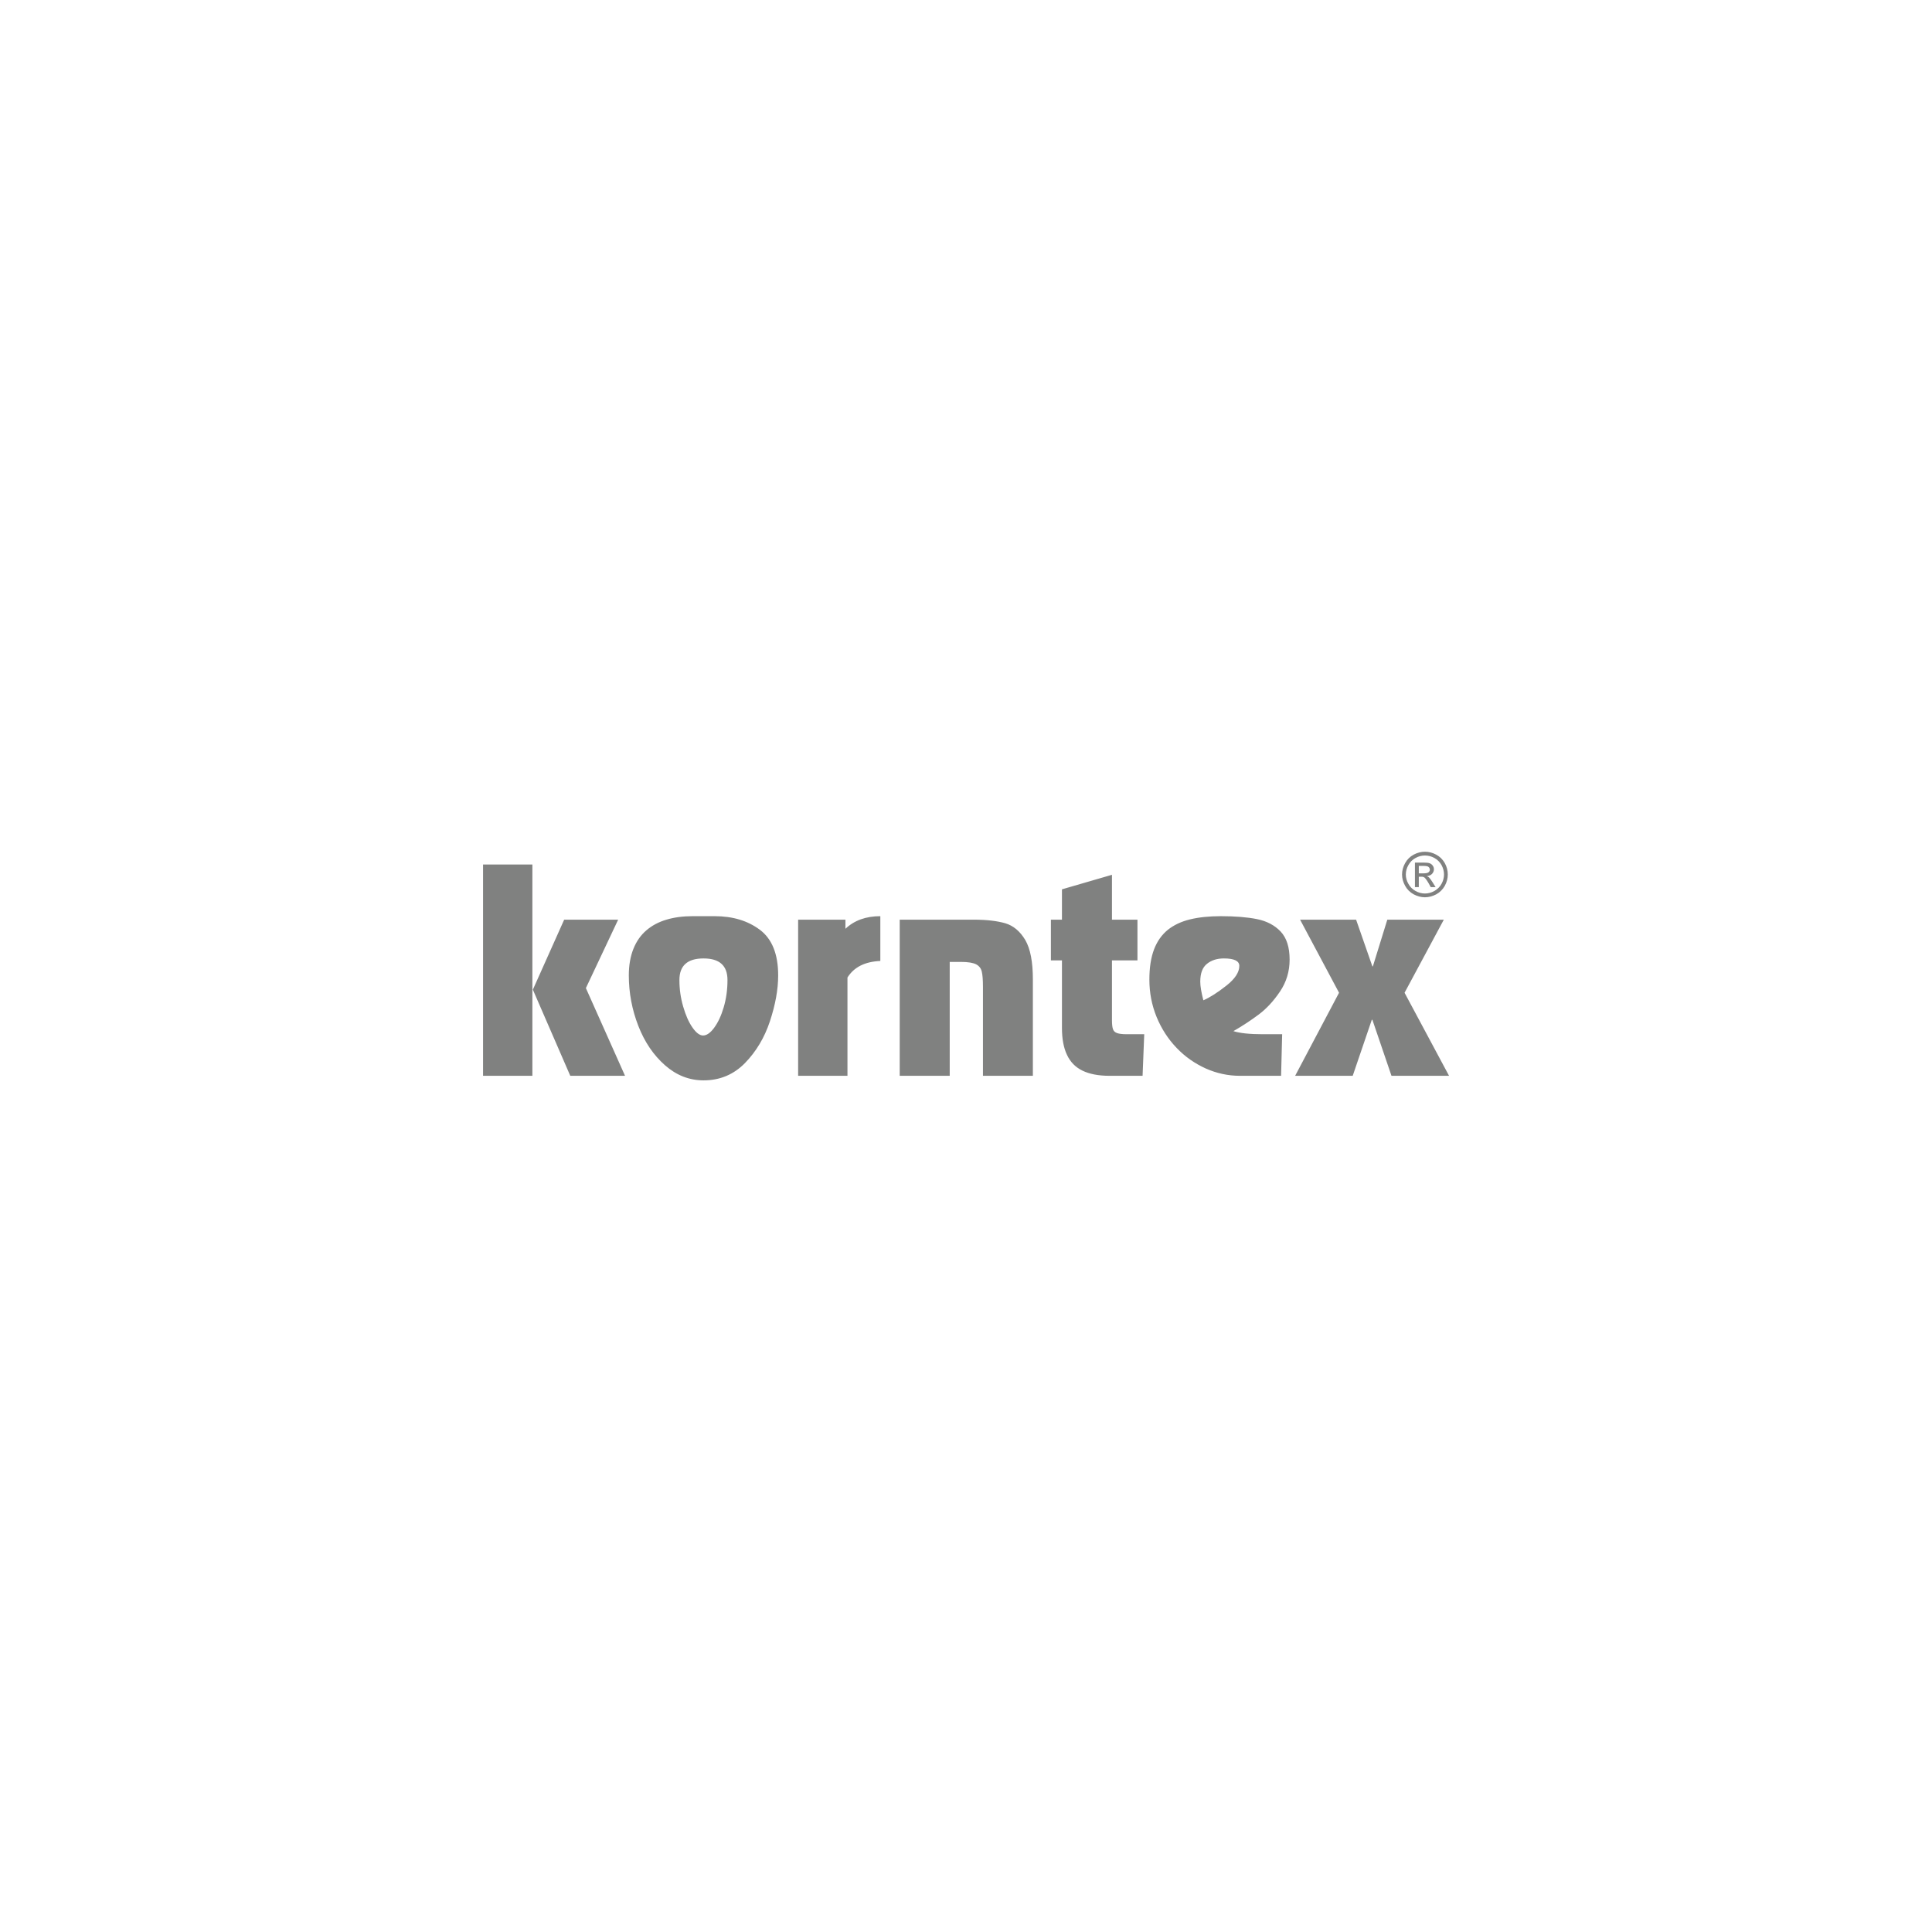 <?xml version="1.0" encoding="UTF-8"?>
<svg xmlns="http://www.w3.org/2000/svg" xmlns:xlink="http://www.w3.org/1999/xlink" xmlns:xodm="http://www.corel.com/coreldraw/odm/2003" xml:space="preserve" width="200px" height="200px" version="1.1" style="shape-rendering:geometricPrecision; text-rendering:geometricPrecision; image-rendering:optimizeQuality; fill-rule:evenodd; clip-rule:evenodd" viewBox="0 0 199.34 199.34">
 <defs>
  <style type="text/css">
   
    .fil0 {fill:none}
    .fil1 {fill:#030403;fill-rule:nonzero;fill-opacity:0.502}
   
  </style>
 </defs>
 <g id="Layer_x0020_1">
  <rect class="fil0" width="199.34" height="199.34"></rect>
  <path class="fil1" d="M63.78 94.89l-3.33 7.06 4.04 9.05 -5.65 0 -3.86 -8.89 3.23 -7.22 5.57 0zm82.61 -4.78l0.51 0c0.24,0 0.41,-0.04 0.49,-0.11 0.09,-0.07 0.14,-0.16 0.14,-0.28 0,-0.07 -0.03,-0.14 -0.07,-0.2 -0.04,-0.06 -0.1,-0.11 -0.17,-0.13 -0.08,-0.03 -0.22,-0.05 -0.42,-0.05l-0.48 0 0 0.77zm-0.4 1.42l0 -2.53 0.87 0c0.3,0 0.52,0.02 0.65,0.07 0.13,0.05 0.24,0.13 0.32,0.25 0.08,0.11 0.12,0.23 0.12,0.37 0,0.18 -0.07,0.34 -0.2,0.48 -0.13,0.13 -0.31,0.21 -0.53,0.23 0.09,0.04 0.16,0.08 0.22,0.13 0.1,0.1 0.23,0.27 0.37,0.5l0.31 0.5 -0.5 0 -0.22 -0.4c-0.18,-0.31 -0.33,-0.51 -0.43,-0.59 -0.08,-0.06 -0.19,-0.09 -0.33,-0.08l-0.25 0 0 1.07 -0.4 0zm1.03 -3.26c-0.33,0 -0.65,0.08 -0.96,0.25 -0.32,0.17 -0.56,0.41 -0.74,0.73 -0.18,0.31 -0.27,0.64 -0.27,0.98 0,0.34 0.09,0.66 0.27,0.97 0.17,0.31 0.41,0.55 0.73,0.73 0.31,0.17 0.63,0.26 0.97,0.26 0.34,0 0.67,-0.09 0.98,-0.26 0.31,-0.18 0.56,-0.42 0.73,-0.73 0.17,-0.31 0.26,-0.63 0.26,-0.97 0,-0.34 -0.09,-0.67 -0.26,-0.98 -0.18,-0.32 -0.43,-0.56 -0.74,-0.73 -0.31,-0.17 -0.64,-0.25 -0.97,-0.25zm0 -0.39c0.4,0 0.79,0.1 1.16,0.3 0.38,0.2 0.67,0.49 0.89,0.87 0.21,0.38 0.31,0.77 0.31,1.18 0,0.4 -0.1,0.79 -0.31,1.17 -0.21,0.37 -0.5,0.66 -0.87,0.87 -0.38,0.2 -0.77,0.31 -1.18,0.31 -0.4,0 -0.8,-0.11 -1.17,-0.31 -0.37,-0.21 -0.67,-0.5 -0.87,-0.87 -0.21,-0.38 -0.32,-0.77 -0.32,-1.17 0,-0.41 0.11,-0.8 0.32,-1.18 0.21,-0.38 0.51,-0.67 0.88,-0.87 0.38,-0.2 0.77,-0.3 1.16,-0.3zm-5.37 11.83l1.49 -4.82 5.83 0 -4.05 7.54 4.59 8.57 -5.94 0 -1.97 -5.78 -0.06 0 -1.97 5.78 -5.94 0 4.53 -8.57 -4.02 -7.54 5.78 0 1.68 4.82 0.05 0zm-17.49 3.5c0.69,-0.3 1.48,-0.81 2.37,-1.51 0.89,-0.7 1.34,-1.38 1.34,-2.04 0,-0.51 -0.53,-0.77 -1.59,-0.77 -0.7,0 -1.28,0.18 -1.74,0.55 -0.47,0.37 -0.7,0.98 -0.7,1.85 0,0.46 0.11,1.1 0.32,1.92zm-5.57 -2.14c0,-1.23 0.16,-2.26 0.48,-3.11 0.32,-0.84 0.8,-1.51 1.42,-2.02 0.63,-0.5 1.39,-0.86 2.3,-1.08 0.9,-0.22 1.96,-0.33 3.17,-0.33 1.48,0 2.72,0.1 3.72,0.3 1.01,0.2 1.83,0.63 2.45,1.28 0.62,0.66 0.93,1.62 0.93,2.9 0,1.21 -0.33,2.31 -0.99,3.29 -0.66,0.98 -1.39,1.77 -2.19,2.37 -0.8,0.6 -1.68,1.18 -2.62,1.72 0.66,0.21 1.66,0.32 3.01,0.32l2.02 0 -0.11 4.29 -4.25 0c-1.21,0 -2.38,-0.25 -3.51,-0.75 -1.13,-0.51 -2.14,-1.21 -3.01,-2.12 -0.88,-0.91 -1.57,-1.98 -2.07,-3.19 -0.5,-1.22 -0.75,-2.51 -0.75,-3.87zm-9.02 4.97l0 -6.95 -1.14 0 0 -4.2 1.14 0 0 -3.13 5.16 -1.5 0 4.63 2.63 0 0 4.2 -2.63 0 0 6.15c0,0.42 0.03,0.73 0.1,0.93 0.06,0.2 0.2,0.34 0.42,0.42 0.22,0.08 0.55,0.12 0.99,0.12l1.82 0 -0.17 4.29 -3.43 0c-1.12,0 -2.05,-0.18 -2.77,-0.53 -0.73,-0.35 -1.26,-0.9 -1.6,-1.63 -0.35,-0.73 -0.52,-1.66 -0.52,-2.8zm-9.08 -11.15c1.31,0 2.39,0.13 3.23,0.37 0.84,0.25 1.52,0.82 2.06,1.72 0.53,0.9 0.79,2.26 0.79,4.09l0 9.93 -5.15 0 0 -9.17c0,-0.71 -0.04,-1.24 -0.12,-1.57 -0.07,-0.34 -0.27,-0.59 -0.58,-0.76 -0.32,-0.16 -0.83,-0.25 -1.54,-0.25l-1.19 0 0 11.75 -5.16 0 0 -16.11 7.66 0zm-18.14 16.11l0 -16.11 4.88 0 0 0.94c0.92,-0.87 2.12,-1.3 3.6,-1.3l0 4.62c-1.6,0.07 -2.72,0.64 -3.39,1.71l0 10.14 -5.09 0zm-12.25 -9.88c0,0.94 0.13,1.85 0.39,2.74 0.26,0.89 0.57,1.61 0.96,2.16 0.38,0.55 0.75,0.82 1.09,0.82 0.37,0 0.75,-0.26 1.14,-0.79 0.4,-0.54 0.73,-1.24 0.99,-2.12 0.26,-0.88 0.39,-1.81 0.39,-2.81 0,-1.49 -0.82,-2.23 -2.47,-2.23 -1.66,0 -2.49,0.74 -2.49,2.23zm-5.22 -0.48c0,-1.04 0.16,-1.95 0.47,-2.73 0.31,-0.78 0.76,-1.42 1.33,-1.91 0.58,-0.5 1.27,-0.87 2.08,-1.11 0.8,-0.24 1.7,-0.36 2.69,-0.36l2.29 0c1.86,0 3.42,0.47 4.67,1.41 1.25,0.94 1.88,2.51 1.88,4.7 0,1.46 -0.29,3.03 -0.85,4.73 -0.56,1.69 -1.42,3.13 -2.58,4.32 -1.16,1.18 -2.58,1.78 -4.27,1.78 -1.47,0 -2.8,-0.52 -3.98,-1.56 -1.18,-1.04 -2.1,-2.39 -2.75,-4.06 -0.65,-1.67 -0.98,-3.41 -0.98,-5.21zm-9.95 -11.44l0 21.8 -5.09 0 0 -21.8 5.09 0z"></path>
 </g>
</svg>
